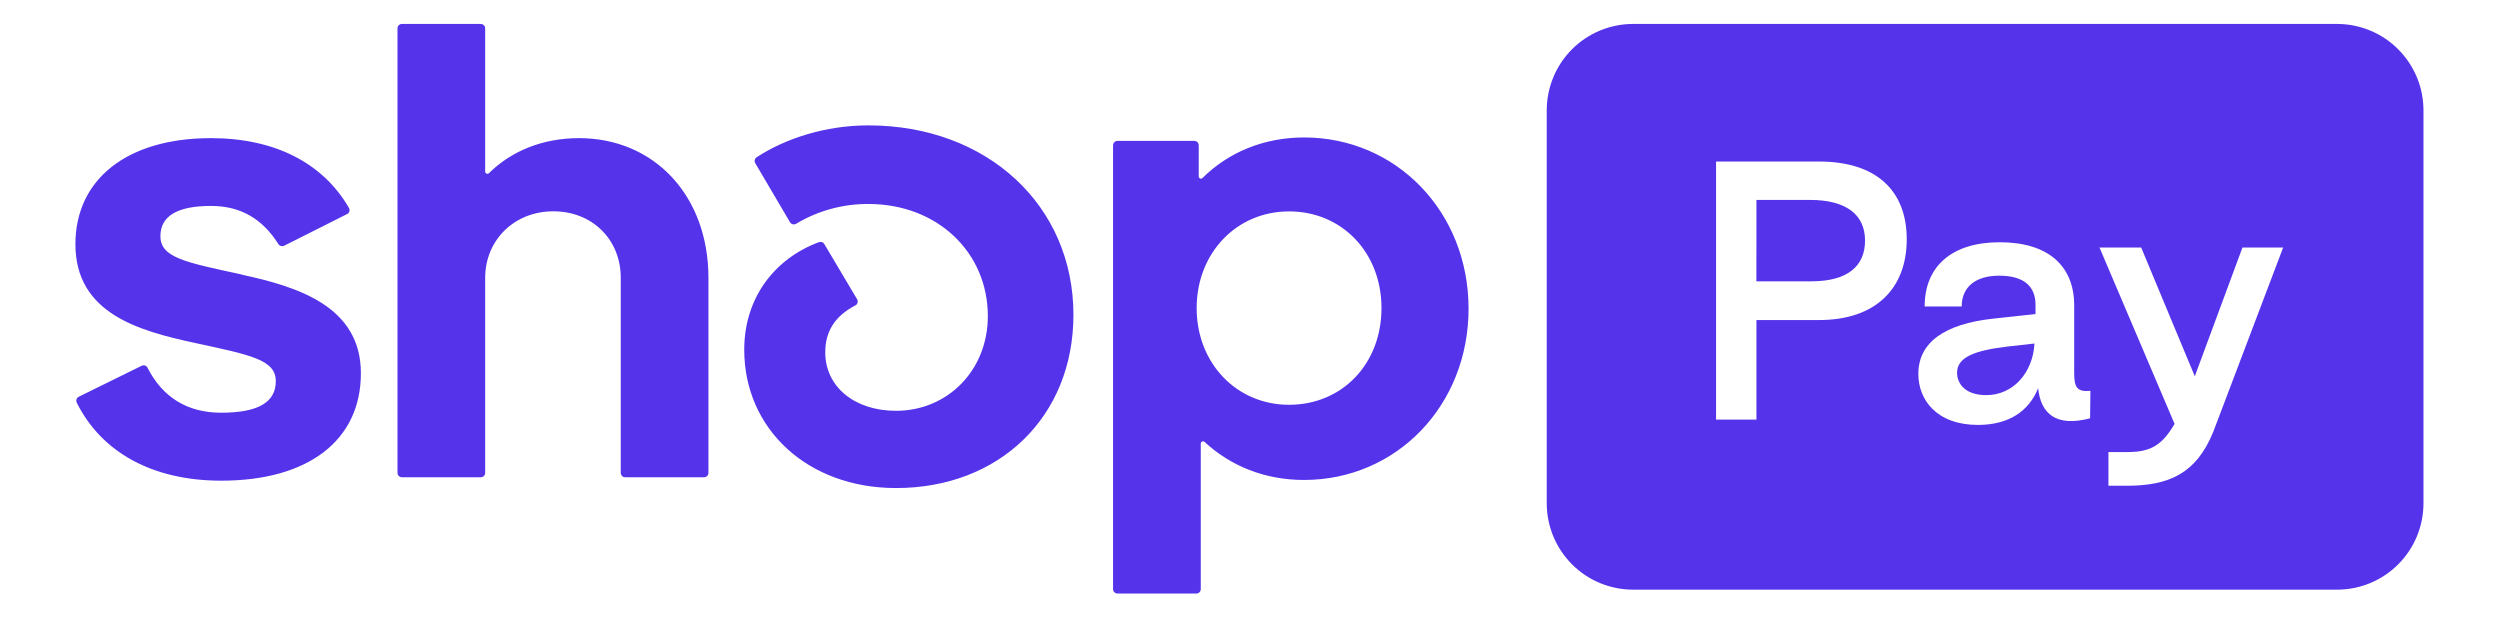 <svg width="59" height="15" viewBox="0 0 59 15" fill="none" xmlns="http://www.w3.org/2000/svg">
<path d="M41.452 4.718H42.712C43.586 4.718 44.015 5.077 44.015 5.678C44.015 6.28 43.602 6.639 42.75 6.639H41.451L41.452 4.718ZM46.874 9.325C46.382 9.325 46.187 9.059 46.187 8.794C46.187 8.434 46.593 8.27 47.389 8.177L48.014 8.107C47.975 8.794 47.514 9.325 46.874 9.325Z" fill="#5433EB"/>
<path fill-rule="evenodd" clip-rule="evenodd" d="M38.541 0.565C38.001 0.565 37.482 0.78 37.1 1.162C36.718 1.545 36.503 2.063 36.503 2.604V11.877C36.503 12.418 36.718 12.937 37.1 13.319C37.482 13.701 38.001 13.916 38.541 13.916H55.155C55.696 13.916 56.215 13.701 56.597 13.319C56.979 12.937 57.194 12.418 57.194 11.877V2.604C57.194 2.063 56.979 1.545 56.597 1.163C56.215 0.78 55.697 0.566 55.156 0.565H38.541ZM41.452 9.903V7.553H42.93C44.281 7.553 44.999 6.795 44.999 5.647C44.999 4.499 44.281 3.812 42.93 3.812H40.499V9.903H41.452ZM46.679 10.028C47.405 10.028 47.881 9.707 48.1 9.161C48.163 9.77 48.529 10.082 49.326 9.872L49.334 9.224C49.013 9.254 48.951 9.137 48.951 8.802V7.209C48.951 6.272 48.334 5.717 47.194 5.717C46.069 5.717 45.422 6.28 45.422 7.232H46.296C46.296 6.779 46.617 6.506 47.179 6.506C47.772 6.506 48.045 6.764 48.038 7.209V7.412L47.03 7.521C45.898 7.646 45.273 8.076 45.273 8.825C45.273 9.442 45.711 10.028 46.679 10.028ZM52.226 10.207C51.828 11.176 51.187 11.464 50.188 11.464H49.759V10.668H50.219C50.766 10.668 51.031 10.496 51.32 10.004L49.548 5.842H50.532L51.797 8.88L52.922 5.842H53.882L52.227 10.207L52.226 10.207Z" fill="#5433EB"/>
<path d="M5.696 6.476C4.375 6.191 3.786 6.08 3.786 5.574C3.786 5.098 4.184 4.86 4.981 4.86C5.681 4.86 6.194 5.165 6.571 5.762C6.599 5.807 6.658 5.823 6.706 5.799L8.193 5.051C8.205 5.045 8.217 5.036 8.226 5.025C8.235 5.014 8.241 5.001 8.245 4.988C8.249 4.974 8.25 4.96 8.249 4.946C8.247 4.932 8.242 4.918 8.235 4.906C7.618 3.842 6.479 3.26 4.977 3.26C3.006 3.26 1.78 4.226 1.78 5.763C1.78 7.395 3.272 7.807 4.595 8.092C5.918 8.378 6.509 8.489 6.509 8.996C6.509 9.502 6.078 9.74 5.219 9.74C4.426 9.74 3.838 9.38 3.482 8.679C3.476 8.666 3.467 8.655 3.457 8.647C3.447 8.638 3.434 8.631 3.421 8.626C3.408 8.622 3.395 8.621 3.381 8.622C3.367 8.623 3.354 8.627 3.342 8.633L1.859 9.363C1.846 9.369 1.835 9.378 1.826 9.388C1.817 9.399 1.81 9.411 1.806 9.424C1.802 9.437 1.8 9.451 1.801 9.465C1.802 9.479 1.806 9.492 1.812 9.505C2.401 10.682 3.608 11.344 5.221 11.344C7.275 11.344 8.517 10.393 8.517 8.809C8.517 7.224 7.017 6.765 5.696 6.48V6.476V6.476ZM13.662 3.26C12.82 3.26 12.075 3.557 11.539 4.087C11.506 4.119 11.45 4.095 11.45 4.049V0.67C11.45 0.656 11.448 0.643 11.443 0.63C11.438 0.617 11.43 0.606 11.42 0.596C11.41 0.586 11.399 0.578 11.386 0.573C11.373 0.568 11.359 0.565 11.346 0.565H9.485C9.472 0.565 9.458 0.568 9.445 0.573C9.432 0.578 9.421 0.586 9.411 0.596C9.401 0.606 9.393 0.617 9.388 0.63C9.383 0.643 9.38 0.656 9.381 0.67V11.159C9.381 11.217 9.427 11.263 9.485 11.263H11.346C11.359 11.263 11.373 11.261 11.386 11.255C11.399 11.25 11.41 11.243 11.42 11.233C11.43 11.223 11.437 11.212 11.443 11.199C11.448 11.186 11.45 11.173 11.45 11.159V6.557C11.45 5.669 12.135 4.987 13.058 4.987C13.981 4.987 14.65 5.654 14.65 6.557V11.158C14.65 11.217 14.696 11.263 14.754 11.263H16.615C16.628 11.263 16.642 11.26 16.655 11.255C16.668 11.25 16.679 11.242 16.689 11.232C16.699 11.223 16.706 11.211 16.712 11.198C16.717 11.186 16.72 11.172 16.719 11.158V6.557C16.719 4.624 15.446 3.26 13.662 3.26ZM20.493 2.959C19.483 2.959 18.537 3.267 17.857 3.711C17.835 3.725 17.819 3.748 17.812 3.774C17.806 3.8 17.81 3.828 17.824 3.851L18.644 5.244C18.674 5.294 18.738 5.311 18.788 5.281C19.303 4.972 19.895 4.81 20.497 4.814C22.12 4.814 23.313 5.954 23.313 7.461C23.313 8.744 22.358 9.695 21.147 9.695C20.161 9.695 19.476 9.123 19.476 8.316C19.476 7.854 19.673 7.475 20.187 7.207C20.2 7.201 20.21 7.192 20.22 7.181C20.228 7.17 20.235 7.157 20.239 7.144C20.243 7.13 20.244 7.116 20.242 7.102C20.24 7.088 20.235 7.075 20.228 7.063L19.454 5.759C19.442 5.738 19.422 5.722 19.399 5.714C19.376 5.706 19.351 5.707 19.328 5.715C18.292 6.098 17.564 7.018 17.564 8.254C17.564 10.123 19.059 11.518 21.146 11.518C23.582 11.518 25.333 9.838 25.333 7.429C25.333 4.846 23.295 2.959 20.493 2.959ZM30.775 3.244C29.834 3.244 28.993 3.591 28.38 4.2C28.372 4.207 28.363 4.213 28.353 4.215C28.343 4.217 28.332 4.216 28.322 4.212C28.313 4.208 28.304 4.201 28.299 4.192C28.293 4.184 28.29 4.173 28.29 4.163V3.429C28.29 3.416 28.288 3.402 28.282 3.389C28.277 3.376 28.269 3.365 28.26 3.355C28.25 3.346 28.238 3.338 28.226 3.333C28.213 3.328 28.199 3.325 28.185 3.325H26.374C26.36 3.325 26.346 3.327 26.333 3.333C26.32 3.338 26.309 3.345 26.299 3.355C26.289 3.365 26.282 3.377 26.276 3.389C26.271 3.402 26.268 3.416 26.268 3.43V13.903C26.268 13.961 26.315 14.007 26.374 14.007H28.233C28.247 14.007 28.261 14.005 28.273 14C28.286 13.995 28.298 13.987 28.308 13.977C28.317 13.967 28.325 13.956 28.33 13.943C28.336 13.93 28.338 13.917 28.338 13.903V10.469C28.338 10.423 28.394 10.4 28.428 10.429C29.039 10.996 29.848 11.327 30.774 11.327C32.957 11.327 34.658 9.569 34.658 7.285C34.658 5.002 32.955 3.244 30.775 3.244ZM30.422 9.553C29.182 9.553 28.241 8.571 28.241 7.271C28.241 5.972 29.18 4.989 30.423 4.989C31.666 4.989 32.603 5.956 32.603 7.271C32.603 8.586 31.678 9.553 30.421 9.553H30.422Z" fill="#5433EB"/>
</svg>
